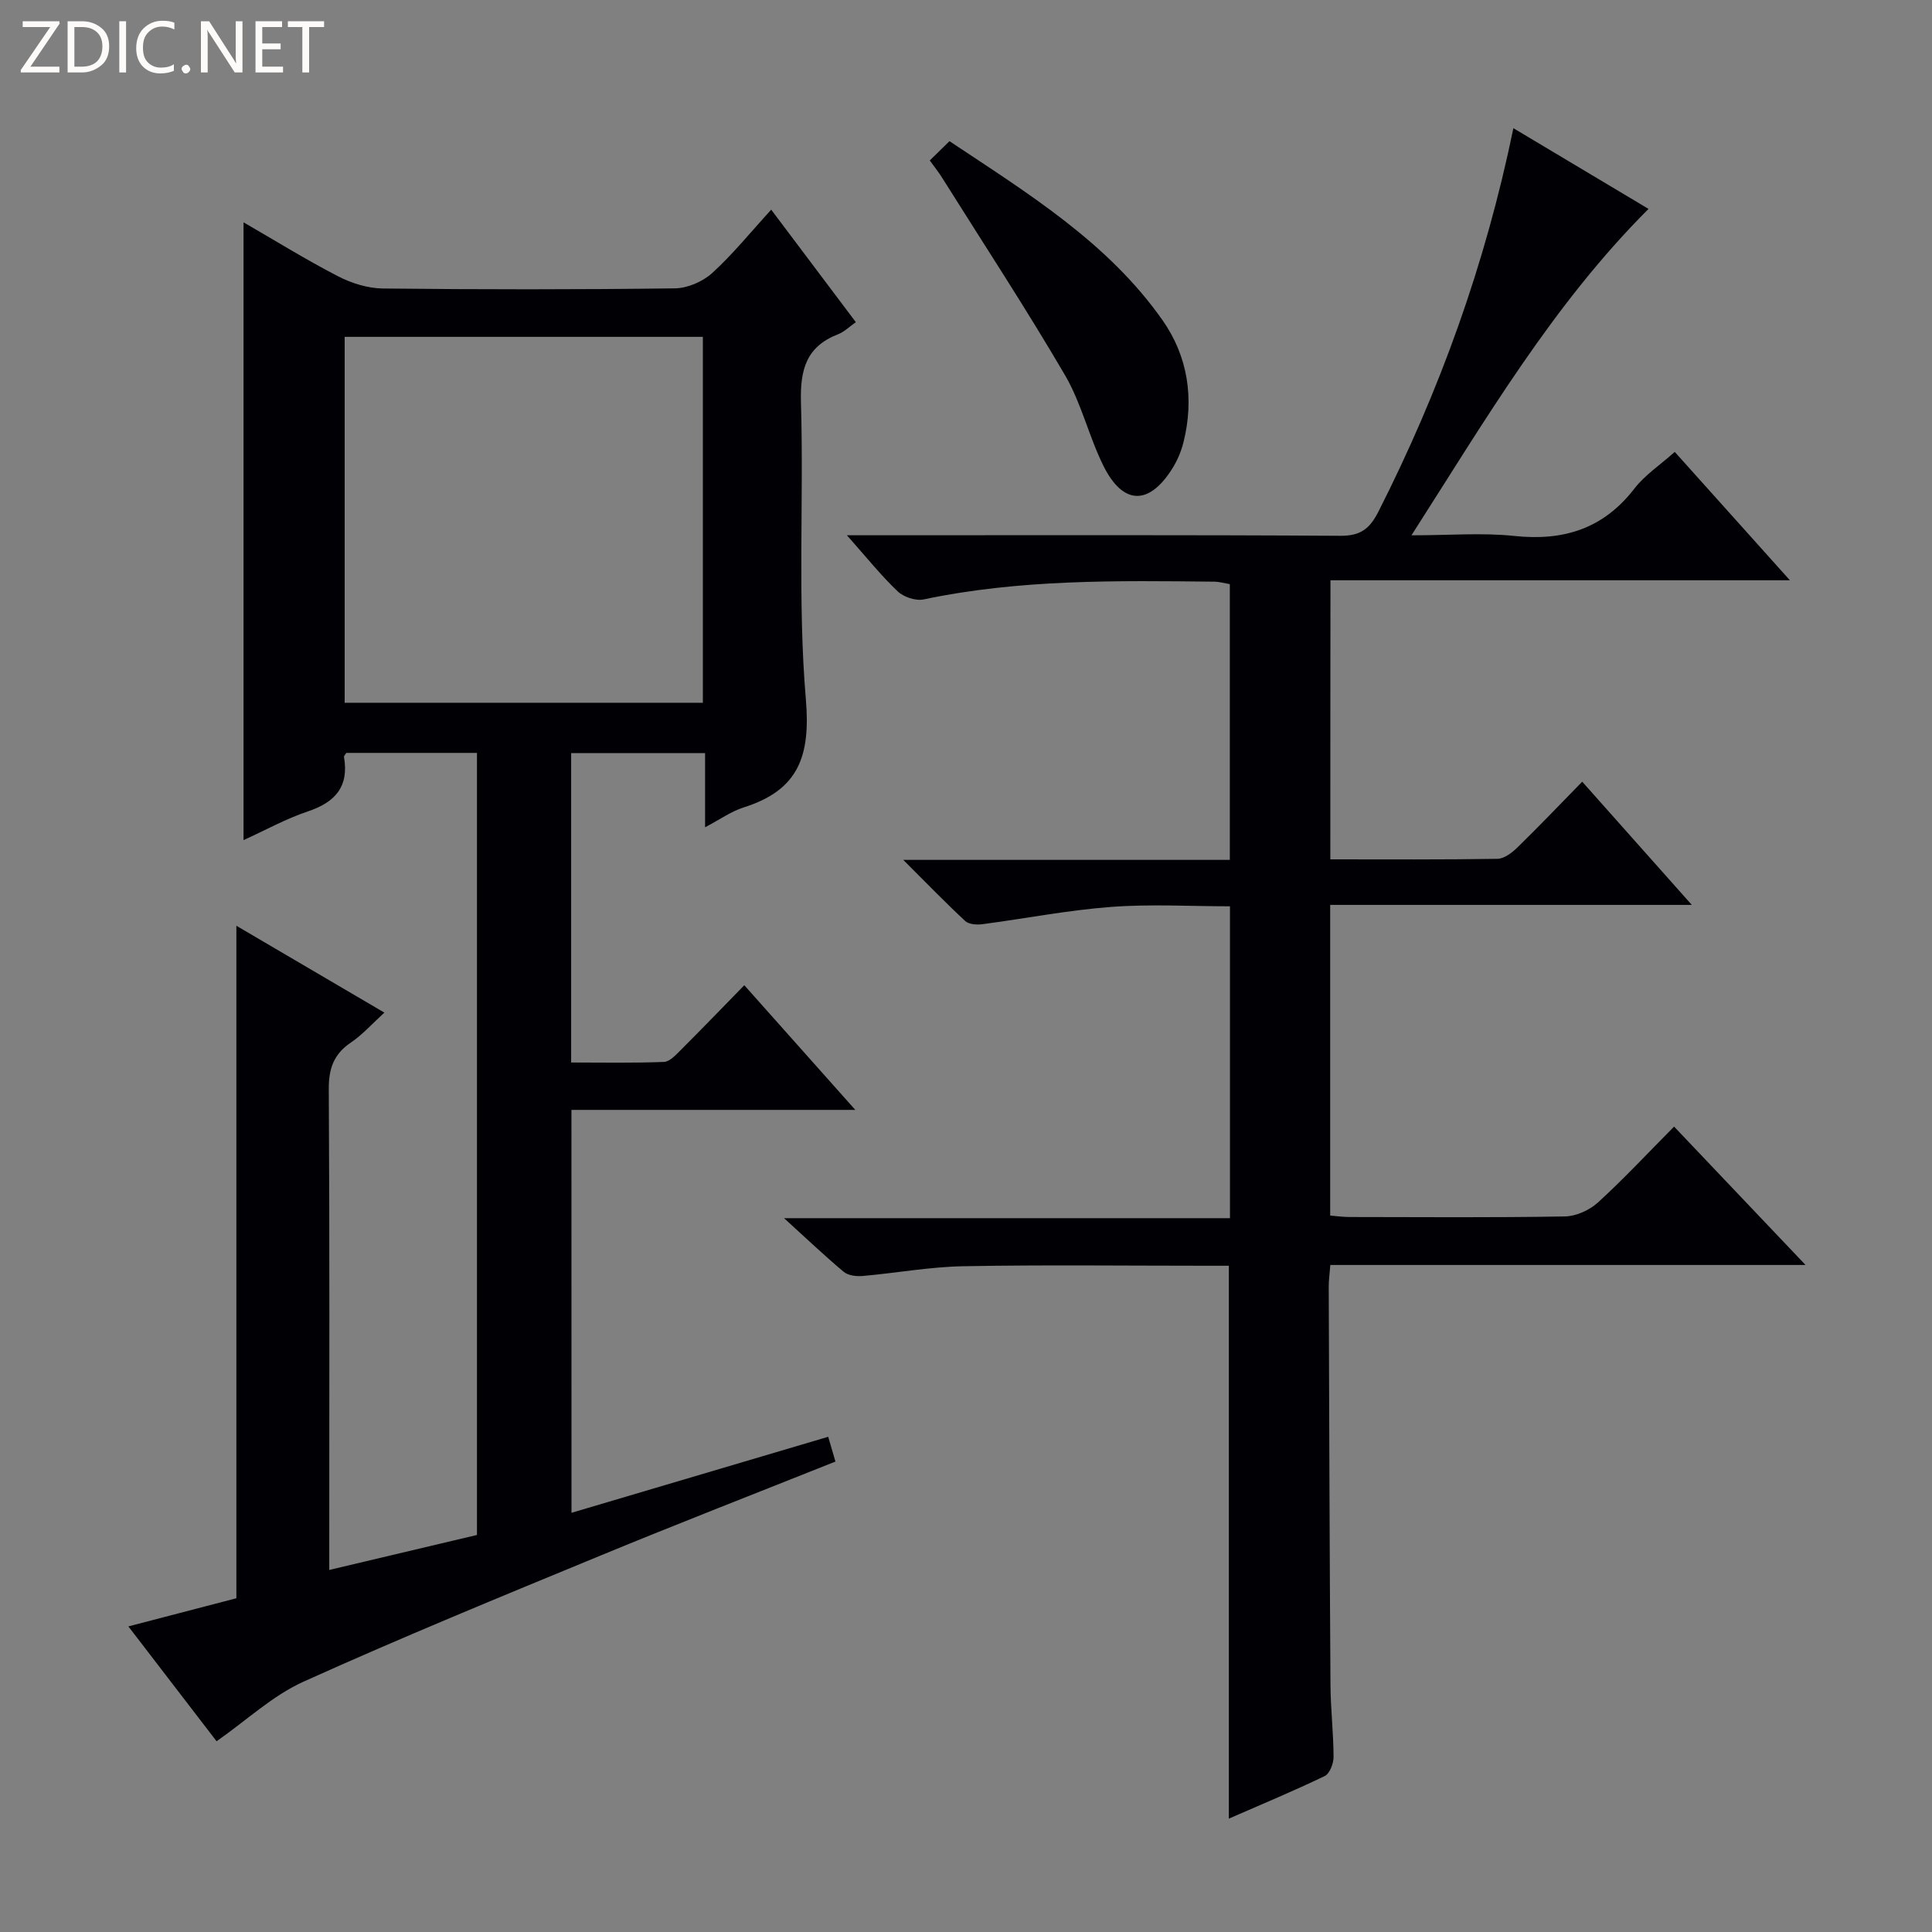 <svg enable-background="new 0 0 400 400" viewBox="0 0 400 400" xmlns="http://www.w3.org/2000/svg"><rect x="0" y="0" width="400" height="400" fill="#808080" stroke="none"/><g fill="#fcfbfa"><path d="m12.4 4.8-6.1 9h6v1.2h-8v-.5l6.1-8.9h-5.7v-1.2h7.6v.4z"/><path d="m14 15v-10.6h3c1.6 0 2.9.5 4 1.4s1.6 2.2 1.6 3.8-.5 3-1.6 3.9-2.4 1.5-4 1.5zm1.4-9.4v8.2h1.6c1.3 0 2.4-.4 3.1-1.1s1.1-1.8 1.1-3.1-.4-2.3-1.2-3-1.8-1-3.1-1z"/><path d="m26.1 4.4v10.6h-1.4v-10.6z"/><path d="m36.1 14.6c-.8.4-1.8.6-2.9.6-1.5 0-2.7-.5-3.6-1.4s-1.4-2.2-1.4-3.8c0-1.7.5-3.1 1.5-4.1s2.3-1.6 3.9-1.6c1 0 1.8.1 2.5.4v1.4c-.8-.4-1.6-.6-2.5-.6-1.2 0-2.1.4-2.9 1.2s-1.1 1.8-1.1 3.2c0 1.3.3 2.3 1 3s1.6 1.1 2.7 1.1c1 0 2-.2 2.7-.7v1.3z"/><path d="m37.6 14.3c0-.2.1-.5.3-.6s.4-.3.6-.3c.3 0 .5.1.6.3s.3.4.3.6-.1.4-.3.6-.4.3-.6.3c-.3 0-.5-.1-.6-.3s-.3-.4-.3-.6z"/><path d="m50.2 15h-1.6l-5.3-8.2c-.2-.2-.3-.5-.4-.7 0 .2.1.7.1 1.5v7.4h-1.4v-10.6h1.7l5.2 8.1c.2.4.4.6.4.7 0-.3-.1-.8-.1-1.5v-7.3h1.4z"/><path d="m58.6 15h-5.7v-10.6h5.5v1.2h-4.1v3.4h3.8v1.2h-3.8v3.6h4.3z"/><path d="m67.1 5.6h-3.1v9.4h-1.4v-9.4h-3v-1.2h7.5z"/></g><path d="m118.32 313.21c17.96-5.32 35.43-10.49 53.15-15.74.56 1.91 1 3.44 1.5 5.13-16.35 6.53-32.58 12.83-48.66 19.47-20.58 8.49-41.18 16.94-61.47 26.1-6.37 2.87-11.74 7.96-18 12.34-5.85-7.62-11.79-15.35-18.26-23.78 8.05-2.1 15.47-4.03 22.36-5.83 0-46.48 0-92.55 0-139.23 9.85 5.78 19.99 11.73 30.64 17.98-2.48 2.26-4.48 4.53-6.9 6.17-3.55 2.4-4.63 5.36-4.61 9.65.19 31.16.1 62.32.1 93.48v6.09c10.48-2.48 20.43-4.83 30.58-7.24 0-53.91 0-107.69 0-161.92-9.01 0-18.04 0-27.05 0-.18.31-.52.62-.48.85 1.06 6.13-1.8 9.36-7.47 11.26-4.52 1.51-8.76 3.87-13.33 5.95 0-42.64 0-84.96 0-127.91 6.48 3.74 12.88 7.71 19.55 11.16 2.8 1.45 6.16 2.5 9.28 2.54 20.16.22 40.32.23 60.48-.03 2.62-.03 5.75-1.39 7.71-3.16 4.27-3.88 7.93-8.43 12.23-13.13 6.32 8.4 11.8 15.68 17.52 23.29-1.3.9-2.37 2-3.67 2.5-6.61 2.56-7.88 7.35-7.69 14.1.6 20.48-.72 41.07 1.01 61.43 1.01 11.87-1.53 18.85-12.85 22.43-2.61.83-4.95 2.51-8.01 4.12 0-5.4 0-10.14 0-15.36-9.44 0-18.45 0-27.73 0v64.06c6.38 0 12.81.13 19.22-.12 1.2-.05 2.48-1.47 3.5-2.49 4.34-4.33 8.59-8.74 13.13-13.39 7.76 8.72 15.02 16.87 22.98 25.81-20.11 0-39.28 0-58.77 0 .01 27.96.01 55.36.01 83.42zm-46.96-167.71h74.16c0-25.38 0-50.44 0-75.76-24.88 0-49.45 0-74.16 0z" fill="#010105"/><path d="m275.43 177.92c11.67 0 23.13.08 34.59-.11 1.4-.02 3-1.24 4.11-2.32 4.41-4.3 8.67-8.76 13.45-13.65 7.44 8.37 14.62 16.45 22.69 25.51-25.75 0-50.15 0-74.87 0v64.32c1.26.1 2.68.3 4.1.3 14.83.02 29.67.14 44.5-.12 2.32-.04 5.09-1.3 6.84-2.89 5.38-4.91 10.35-10.26 15.76-15.71 9.05 9.52 17.72 18.65 27.22 28.65-33.44 0-65.78 0-98.39 0-.14 1.86-.33 3.14-.33 4.42.1 27.5.18 54.99.36 82.49.03 4.98.62 9.96.64 14.95 0 1.36-.8 3.45-1.83 3.95-6.39 3.08-12.96 5.81-19.85 8.82 0-38.32 0-76.01 0-114.47-1.33 0-2.92 0-4.51 0-16.83 0-33.67-.21-50.5.1-6.94.13-13.86 1.41-20.81 2.02-1.29.11-2.99-.09-3.9-.85-3.95-3.3-7.68-6.86-12.37-11.12h92.32c0-21.71 0-42.8 0-64.57-8.17 0-16.44-.49-24.63.13-8.92.67-17.77 2.41-26.66 3.58-1.15.15-2.77.03-3.52-.66-4.11-3.82-8.01-7.85-12.83-12.66h67.61c0-19.27 0-38.02 0-57.09-1-.17-2.1-.49-3.2-.51-20.14-.22-40.28-.52-60.17 3.67-1.65.35-4.15-.48-5.39-1.66-3.46-3.29-6.47-7.06-10.52-11.62h6.15c32 0 64-.09 96 .11 4.16.03 6.08-1.42 7.89-4.99 12.69-25.03 22.14-51.17 27.95-79.4 9.54 5.7 18.75 11.2 27.98 16.71-19.76 19.75-33.62 43.42-49.08 67.58 7.86 0 14.63-.57 21.27.13 10.22 1.09 18.46-1.48 24.89-9.81 2.18-2.83 5.35-4.9 8.35-7.59 7.79 8.69 15.44 17.21 23.84 26.58-32.17 0-63.47 0-95.12 0-.03 19.47-.03 38.21-.03 57.78z" fill="#010105"/><path d="m192.5 33.22c1.38-1.34 2.55-2.49 4.08-3.99 16.27 10.83 32.79 20.95 44.12 37.08 5.24 7.47 6.58 16.22 4.33 25.24-.47 1.9-1.28 3.8-2.32 5.46-4.82 7.69-10.21 7.59-14.26-.57-3.02-6.08-4.55-12.95-7.95-18.76-8.11-13.87-16.94-27.33-25.49-40.95-.61-.99-1.34-1.89-2.51-3.51z" fill="#010105"/></svg>